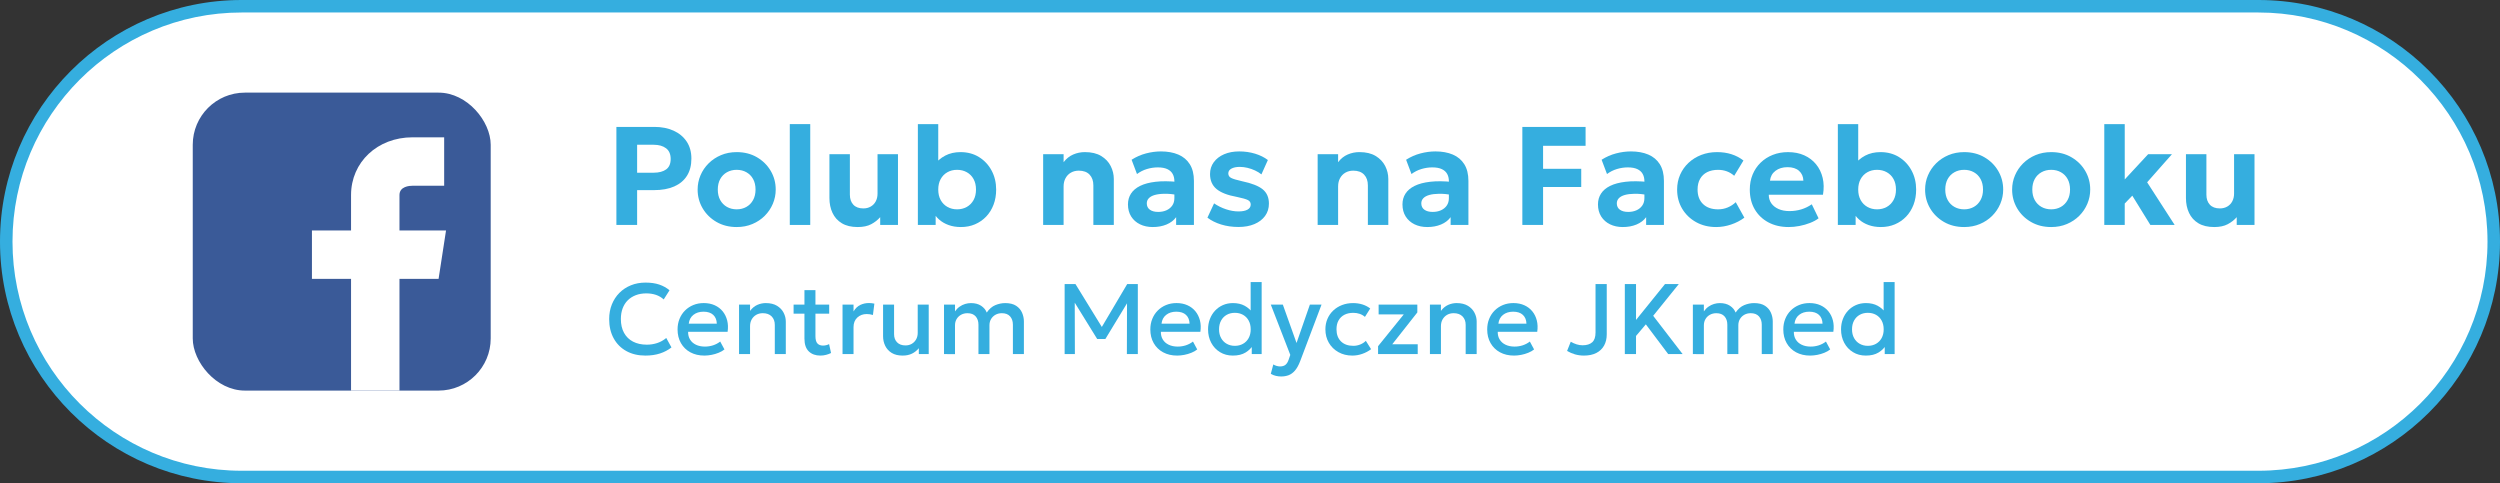 <?xml version="1.0" encoding="utf-8"?>
<!-- Generator: Adobe Illustrator 16.0.4, SVG Export Plug-In . SVG Version: 6.00 Build 0)  -->
<!DOCTYPE svg PUBLIC "-//W3C//DTD SVG 1.1//EN" "http://www.w3.org/Graphics/SVG/1.1/DTD/svg11.dtd">
<svg version="1.1" id="Warstwa_1" xmlns="http://www.w3.org/2000/svg" xmlns:xlink="http://www.w3.org/1999/xlink" x="0px" y="0px"
	 width="300.051px" height="58px" viewBox="0 0 300.051 58" enable-background="new 0 0 300.051 58" xml:space="preserve">
<rect x="0" y="0" width="300.051" height="58" fill="#333333" stroke="none"/>
<g>
	<path fill="#FFFFFF" d="M299.301,28.999c0,15.602-12.648,28.25-28.25,28.25H29c-15.602,0-28.25-12.648-28.25-28.25l0,0
		C0.75,13.397,13.398,0.75,29,0.75h242.051C286.653,0.75,299.301,13.397,299.301,28.999L299.301,28.999z"/>
	<path fill="#35AEDF" d="M271.051,57.999H29c-15.991,0-29-13.01-29-29C0,13.009,13.009,0,29,0h242.051c15.99,0,29,13.009,29,28.999
		C300.051,44.989,287.042,57.999,271.051,57.999z M29,1.5C13.836,1.5,1.5,13.836,1.5,28.999c0,15.164,12.336,27.5,27.5,27.5h242.051
		c15.164,0,27.5-12.336,27.5-27.5c0-15.163-12.336-27.499-27.5-27.499H29z"/>
</g>
<g>
	<path fill="#3A5A98" d="M29.391,11.118h23.246c3.458,0,6.257,3.458,6.257,6.257V40.62c0,3.457-2.803,6.258-6.257,6.258H29.391
		c-3.457,0-6.257-3.457-6.257-6.258V17.375C23.134,13.917,25.937,11.118,29.391,11.118z"/>
	<path fill="#FFFFFF" d="M53.533,27.658h-5.588v-4.247c0-1.039,1.196-1.118,1.566-1.118h3.798v-5.812h-3.801
		c-4.206,0-7.375,2.98-7.375,6.93v4.247h-4.694v5.812h4.694v13.41h5.812V33.47h4.694L53.533,27.658z"/>
</g>
<g>
	<path fill="#35AEDF" d="M73.98,26.998V15.231h4.563c0.863,0,1.628,0.15,2.295,0.45c0.667,0.3,1.19,0.734,1.572,1.303
		c0.381,0.569,0.571,1.251,0.571,2.047c0,0.812-0.176,1.5-0.529,2.063c-0.353,0.562-0.865,0.991-1.534,1.286
		c-0.669,0.294-1.48,0.44-2.433,0.44h-2.017v4.178H73.98z M76.468,20.729h1.975c0.644,0,1.147-0.133,1.509-0.396
		c0.361-0.264,0.542-0.681,0.542-1.252c0-0.577-0.185-1.006-0.555-1.286c-0.37-0.28-0.863-0.42-1.479-0.42h-1.992V20.729z"/>
	<path fill="#35AEDF" d="M88.42,27.25c-0.914,0-1.723-0.204-2.429-0.613s-1.259-0.954-1.66-1.635
		c-0.4-0.681-0.601-1.431-0.601-2.248c0-0.6,0.115-1.17,0.344-1.711c0.23-0.541,0.555-1.02,0.975-1.437s0.916-0.747,1.488-0.988
		c0.571-0.241,1.199-0.361,1.883-0.361c0.913,0,1.722,0.205,2.425,0.614c0.703,0.409,1.255,0.954,1.656,1.635
		c0.4,0.68,0.601,1.43,0.601,2.248c0,0.594-0.115,1.162-0.345,1.706c-0.23,0.543-0.554,1.023-0.971,1.441
		c-0.417,0.417-0.912,0.746-1.483,0.987C89.731,27.13,89.104,27.25,88.42,27.25z M88.42,25.124c0.431,0,0.818-0.097,1.16-0.29
		s0.611-0.468,0.807-0.824c0.196-0.355,0.294-0.774,0.294-1.256c0-0.488-0.097-0.908-0.29-1.261
		c-0.193-0.354-0.461-0.626-0.803-0.819s-0.731-0.291-1.168-0.291s-0.828,0.097-1.173,0.291c-0.344,0.193-0.613,0.466-0.807,0.819
		c-0.193,0.353-0.29,0.772-0.29,1.261c0,0.487,0.098,0.907,0.294,1.261c0.196,0.353,0.465,0.626,0.807,0.819
		S87.983,25.124,88.42,25.124z"/>
	<path fill="#35AEDF" d="M94.791,26.998V14.895h2.455v12.103H94.791z"/>
	<path fill="#35AEDF" d="M102.943,27.25c-0.768,0-1.402-0.151-1.903-0.454c-0.502-0.302-0.876-0.717-1.122-1.243
		c-0.247-0.527-0.37-1.124-0.37-1.791v-5.253h2.455v4.858c0,0.504,0.139,0.905,0.416,1.202s0.676,0.445,1.198,0.445
		c0.336,0,0.633-0.074,0.891-0.223s0.458-0.357,0.601-0.626c0.143-0.27,0.214-0.58,0.214-0.934v-4.724h2.454v8.489h-2.135v-0.933
		c-0.292,0.336-0.651,0.617-1.08,0.845C104.133,27.137,103.594,27.25,102.943,27.25z"/>
	<path fill="#35AEDF" d="M115.324,27.25c-0.538,0-1.028-0.08-1.471-0.239c-0.443-0.16-0.825-0.383-1.147-0.668
		c-0.322-0.286-0.57-0.616-0.744-0.992l0.336-0.546v2.193h-2.135V14.895h2.446v5.546l-0.546-0.562
		c0.386-0.521,0.847-0.921,1.382-1.202s1.147-0.42,1.836-0.42c0.841,0,1.582,0.199,2.223,0.597s1.145,0.937,1.509,1.618
		c0.364,0.681,0.546,1.441,0.546,2.282c0,0.661-0.105,1.268-0.315,1.819c-0.21,0.552-0.506,1.026-0.887,1.425
		c-0.381,0.397-0.828,0.706-1.34,0.925C116.505,27.141,115.941,27.25,115.324,27.25z M114.871,25.124
		c0.437,0,0.826-0.097,1.168-0.29c0.341-0.193,0.61-0.467,0.807-0.819c0.196-0.354,0.294-0.773,0.294-1.261
		c0-0.488-0.097-0.908-0.29-1.261c-0.193-0.354-0.462-0.626-0.807-0.819s-0.735-0.291-1.172-0.291s-0.827,0.097-1.168,0.291
		s-0.609,0.466-0.803,0.819c-0.193,0.353-0.29,0.772-0.29,1.261c0,0.487,0.098,0.907,0.294,1.261
		c0.196,0.353,0.465,0.626,0.807,0.819S114.439,25.124,114.871,25.124z"/>
	<path fill="#35AEDF" d="M125.199,26.998v-8.489h2.455v0.958c0.325-0.426,0.71-0.734,1.156-0.925
		c0.445-0.19,0.912-0.286,1.399-0.286c0.79,0,1.441,0.155,1.954,0.466s0.894,0.713,1.143,1.206c0.249,0.493,0.374,1.012,0.374,1.555
		v5.514h-2.455v-4.749c0-0.538-0.15-0.967-0.45-1.286c-0.3-0.318-0.732-0.479-1.298-0.479c-0.359,0-0.675,0.08-0.95,0.239
		c-0.275,0.159-0.489,0.383-0.643,0.668c-0.154,0.286-0.231,0.617-0.231,0.992v4.614H125.199z"/>
	<path fill="#35AEDF" d="M138.354,27.25c-0.572,0-1.082-0.109-1.53-0.327c-0.449-0.219-0.802-0.531-1.059-0.938
		c-0.258-0.406-0.387-0.893-0.387-1.458c0-0.482,0.121-0.911,0.361-1.286c0.241-0.376,0.606-0.686,1.097-0.929
		c0.491-0.244,1.112-0.409,1.866-0.496c0.753-0.087,1.643-0.08,2.668,0.021l0.025,1.563c-0.611-0.101-1.15-0.148-1.618-0.143
		s-0.86,0.054-1.177,0.143c-0.316,0.09-0.556,0.221-0.718,0.392c-0.163,0.171-0.244,0.376-0.244,0.617
		c0,0.331,0.124,0.584,0.37,0.761s0.58,0.265,1,0.265c0.364,0,0.692-0.064,0.983-0.193s0.524-0.316,0.698-0.562
		c0.173-0.247,0.26-0.547,0.26-0.899v-2.034c0-0.331-0.068-0.621-0.206-0.87c-0.138-0.25-0.352-0.442-0.643-0.58
		c-0.292-0.137-0.672-0.206-1.143-0.206c-0.437,0-0.873,0.066-1.307,0.197s-0.831,0.333-1.189,0.601l-0.647-1.715
		c0.543-0.347,1.121-0.601,1.731-0.761s1.208-0.239,1.791-0.239c0.795,0,1.49,0.126,2.084,0.378
		c0.594,0.252,1.055,0.641,1.383,1.165s0.492,1.189,0.492,1.996v5.287h-2.135v-0.933c-0.28,0.381-0.664,0.674-1.151,0.878
		C139.521,27.147,138.97,27.25,138.354,27.25z"/>
	<path fill="#35AEDF" d="M148.648,27.242c-0.756,0-1.454-0.1-2.093-0.299s-1.185-0.472-1.639-0.819l0.798-1.715
		c0.443,0.303,0.922,0.539,1.438,0.71s1.012,0.257,1.488,0.257c0.471,0,0.833-0.071,1.088-0.215
		c0.255-0.143,0.383-0.349,0.383-0.617c0-0.241-0.113-0.419-0.341-0.534c-0.227-0.114-0.665-0.239-1.315-0.374
		c-1.12-0.201-1.938-0.52-2.454-0.954c-0.516-0.434-0.773-1.032-0.773-1.794c0-0.538,0.15-1.011,0.45-1.42s0.713-0.727,1.239-0.954
		c0.527-0.227,1.132-0.34,1.815-0.34c0.673,0,1.308,0.091,1.905,0.273c0.596,0.182,1.107,0.436,1.533,0.761l-0.773,1.723
		c-0.225-0.18-0.48-0.336-0.77-0.471c-0.288-0.135-0.59-0.24-0.907-0.315c-0.317-0.076-0.627-0.113-0.929-0.113
		c-0.409,0-0.74,0.069-0.992,0.206s-0.378,0.329-0.378,0.576c0,0.246,0.114,0.428,0.345,0.546c0.229,0.117,0.658,0.246,1.285,0.387
		c1.172,0.246,2.005,0.573,2.501,0.979c0.496,0.407,0.744,0.977,0.744,1.711c0,0.566-0.154,1.059-0.459,1.479
		c-0.305,0.42-0.73,0.746-1.277,0.979C150.015,27.125,149.377,27.242,148.648,27.242z"/>
	<path fill="#35AEDF" d="M158.145,26.998v-8.489h2.455v0.958c0.324-0.426,0.711-0.734,1.156-0.925s0.912-0.286,1.398-0.286
		c0.791,0,1.441,0.155,1.955,0.466c0.512,0.311,0.893,0.713,1.143,1.206s0.373,1.012,0.373,1.555v5.514h-2.453v-4.749
		c0-0.538-0.15-0.967-0.449-1.286c-0.301-0.318-0.734-0.479-1.299-0.479c-0.359,0-0.676,0.08-0.951,0.239
		c-0.273,0.159-0.488,0.383-0.643,0.668c-0.154,0.286-0.23,0.617-0.23,0.992v4.614H158.145z"/>
	<path fill="#35AEDF" d="M171.299,27.25c-0.57,0-1.08-0.109-1.529-0.327c-0.447-0.219-0.801-0.531-1.059-0.938
		s-0.387-0.893-0.387-1.458c0-0.482,0.121-0.911,0.361-1.286c0.24-0.376,0.607-0.686,1.098-0.929
		c0.49-0.244,1.111-0.409,1.865-0.496s1.643-0.08,2.668,0.021l0.025,1.563c-0.611-0.101-1.15-0.148-1.617-0.143
		c-0.469,0.006-0.861,0.054-1.178,0.143c-0.316,0.09-0.555,0.221-0.719,0.392c-0.162,0.171-0.242,0.376-0.242,0.617
		c0,0.331,0.123,0.584,0.369,0.761s0.58,0.265,1,0.265c0.365,0,0.691-0.064,0.984-0.193c0.291-0.129,0.523-0.316,0.697-0.562
		c0.174-0.247,0.26-0.547,0.26-0.899v-2.034c0-0.331-0.068-0.621-0.205-0.87c-0.139-0.25-0.352-0.442-0.645-0.58
		c-0.291-0.137-0.672-0.206-1.143-0.206c-0.438,0-0.873,0.066-1.307,0.197s-0.83,0.333-1.189,0.601l-0.646-1.715
		c0.543-0.347,1.121-0.601,1.73-0.761c0.611-0.16,1.207-0.239,1.791-0.239c0.795,0,1.49,0.126,2.084,0.378
		c0.594,0.252,1.055,0.641,1.383,1.165s0.492,1.189,0.492,1.996v5.287h-2.135v-0.933c-0.281,0.381-0.664,0.674-1.152,0.878
		C172.469,27.147,171.917,27.25,171.299,27.25z"/>
	<path fill="#35AEDF" d="M182.713,26.998V15.231h7.59v2.27h-5.102v2.757h4.58v2.185h-4.58v4.556H182.713z"/>
	<path fill="#35AEDF" d="M194.766,27.25c-0.572,0-1.082-0.109-1.529-0.327c-0.449-0.219-0.803-0.531-1.061-0.938
		s-0.387-0.893-0.387-1.458c0-0.482,0.121-0.911,0.363-1.286c0.24-0.376,0.605-0.686,1.096-0.929
		c0.49-0.244,1.113-0.409,1.865-0.496c0.754-0.087,1.645-0.08,2.67,0.021l0.025,1.563c-0.611-0.101-1.15-0.148-1.619-0.143
		c-0.467,0.006-0.859,0.054-1.176,0.143c-0.316,0.09-0.557,0.221-0.719,0.392s-0.244,0.376-0.244,0.617
		c0,0.331,0.123,0.584,0.369,0.761c0.248,0.177,0.58,0.265,1.002,0.265c0.363,0,0.691-0.064,0.982-0.193s0.523-0.316,0.697-0.562
		c0.174-0.247,0.262-0.547,0.262-0.899v-2.034c0-0.331-0.07-0.621-0.207-0.87c-0.137-0.25-0.352-0.442-0.643-0.58
		c-0.291-0.137-0.672-0.206-1.143-0.206c-0.438,0-0.873,0.066-1.307,0.197c-0.436,0.131-0.832,0.333-1.189,0.601l-0.648-1.715
		c0.545-0.347,1.121-0.601,1.732-0.761c0.609-0.16,1.207-0.239,1.789-0.239c0.797,0,1.49,0.126,2.086,0.378
		c0.594,0.252,1.055,0.641,1.383,1.165c0.326,0.524,0.49,1.189,0.49,1.996v5.287h-2.135v-0.933c-0.279,0.381-0.664,0.674-1.15,0.878
		C195.934,27.147,195.381,27.25,194.766,27.25z"/>
	<path fill="#35AEDF" d="M205.971,27.25c-0.896,0-1.699-0.196-2.404-0.588c-0.707-0.393-1.262-0.928-1.668-1.605
		s-0.609-1.446-0.609-2.303c0-0.645,0.119-1.24,0.361-1.787c0.24-0.546,0.578-1.022,1.012-1.428
		c0.436-0.406,0.943-0.721,1.525-0.946c0.584-0.224,1.213-0.336,1.893-0.336c0.621,0,1.197,0.084,1.727,0.252
		c0.529,0.168,1.01,0.42,1.441,0.757l-1.109,1.832c-0.27-0.24-0.568-0.42-0.895-0.538c-0.328-0.118-0.674-0.176-1.039-0.176
		c-0.51,0-0.947,0.092-1.314,0.277c-0.367,0.186-0.65,0.454-0.85,0.808c-0.199,0.353-0.299,0.778-0.299,1.277
		c0,0.745,0.221,1.328,0.66,1.748c0.439,0.421,1.041,0.631,1.803,0.631c0.41,0,0.795-0.076,1.156-0.228s0.682-0.361,0.963-0.63
		l1.033,1.857c-0.465,0.348-0.994,0.622-1.588,0.823C207.174,27.149,206.575,27.25,205.971,27.25z"/>
	<path fill="#35AEDF" d="M214.678,27.25c-0.926,0-1.738-0.188-2.438-0.562c-0.701-0.376-1.248-0.899-1.641-1.572
		c-0.391-0.672-0.588-1.46-0.588-2.361c0-0.656,0.113-1.258,0.34-1.808c0.229-0.549,0.547-1.024,0.959-1.424
		c0.412-0.401,0.896-0.712,1.455-0.933c0.557-0.221,1.168-0.332,1.836-0.332c0.734,0,1.385,0.129,1.953,0.387
		s1.041,0.618,1.416,1.08c0.377,0.462,0.639,1.005,0.787,1.626c0.148,0.622,0.16,1.298,0.037,2.025h-6.506
		c0,0.393,0.104,0.734,0.307,1.026c0.205,0.291,0.494,0.52,0.867,0.685c0.371,0.165,0.807,0.248,1.307,0.248
		c0.492,0,0.963-0.067,1.412-0.202c0.447-0.134,0.871-0.339,1.27-0.613l0.814,1.681c-0.27,0.208-0.605,0.392-1.008,0.551
		c-0.404,0.16-0.832,0.283-1.283,0.37S215.092,27.25,214.678,27.25z M212.434,21.687h4.008c-0.016-0.499-0.191-0.894-0.525-1.186
		c-0.332-0.292-0.791-0.437-1.373-0.437c-0.584,0-1.066,0.146-1.451,0.437C212.709,20.793,212.489,21.188,212.434,21.687z"/>
	<path fill="#35AEDF" d="M225.739,27.25c-0.537,0-1.027-0.08-1.471-0.239c-0.443-0.16-0.824-0.383-1.146-0.668
		c-0.322-0.286-0.57-0.616-0.744-0.992l0.336-0.546v2.193h-2.135V14.895h2.445v5.546l-0.547-0.562
		c0.387-0.521,0.848-0.921,1.383-1.202s1.148-0.42,1.838-0.42c0.84,0,1.58,0.199,2.223,0.597c0.641,0.398,1.145,0.937,1.508,1.618
		c0.365,0.681,0.547,1.441,0.547,2.282c0,0.661-0.105,1.268-0.314,1.819c-0.211,0.552-0.506,1.026-0.887,1.425
		c-0.383,0.397-0.828,0.706-1.342,0.925C226.92,27.141,226.356,27.25,225.739,27.25z M225.286,25.124
		c0.436,0,0.826-0.097,1.168-0.29s0.611-0.467,0.807-0.819c0.195-0.354,0.295-0.773,0.295-1.261c0-0.488-0.098-0.908-0.291-1.261
		c-0.193-0.354-0.463-0.626-0.807-0.819s-0.736-0.291-1.172-0.291c-0.438,0-0.826,0.097-1.168,0.291s-0.609,0.466-0.803,0.819
		c-0.193,0.353-0.291,0.772-0.291,1.261c0,0.487,0.098,0.907,0.295,1.261c0.195,0.353,0.465,0.626,0.807,0.819
		S224.854,25.124,225.286,25.124z"/>
	<path fill="#35AEDF" d="M235.741,27.25c-0.914,0-1.723-0.204-2.43-0.613c-0.705-0.409-1.26-0.954-1.66-1.635s-0.6-1.431-0.6-2.248
		c0-0.6,0.113-1.17,0.344-1.711s0.555-1.02,0.975-1.437s0.916-0.747,1.488-0.988c0.572-0.241,1.199-0.361,1.883-0.361
		c0.914,0,1.721,0.205,2.424,0.614c0.703,0.409,1.256,0.954,1.656,1.635c0.4,0.68,0.602,1.43,0.602,2.248
		c0,0.594-0.115,1.162-0.346,1.706c-0.229,0.543-0.553,1.023-0.971,1.441c-0.416,0.417-0.91,0.746-1.482,0.987
		S236.424,27.25,235.741,27.25z M235.741,25.124c0.432,0,0.818-0.097,1.16-0.29s0.609-0.468,0.807-0.824
		c0.195-0.355,0.295-0.774,0.295-1.256c0-0.488-0.098-0.908-0.291-1.261c-0.193-0.354-0.461-0.626-0.803-0.819
		s-0.73-0.291-1.168-0.291s-0.828,0.097-1.172,0.291c-0.346,0.193-0.615,0.466-0.809,0.819c-0.191,0.353-0.289,0.772-0.289,1.261
		c0,0.487,0.098,0.907,0.295,1.261c0.195,0.353,0.465,0.626,0.807,0.819S235.303,25.124,235.741,25.124z"/>
	<path fill="#35AEDF" d="M246.186,27.25c-0.912,0-1.723-0.204-2.428-0.613c-0.707-0.409-1.26-0.954-1.66-1.635
		s-0.602-1.431-0.602-2.248c0-0.6,0.115-1.17,0.346-1.711c0.229-0.541,0.555-1.02,0.975-1.437s0.916-0.747,1.486-0.988
		c0.572-0.241,1.199-0.361,1.883-0.361c0.914,0,1.723,0.205,2.426,0.614c0.703,0.409,1.256,0.954,1.656,1.635
		c0.4,0.68,0.6,1.43,0.6,2.248c0,0.594-0.113,1.162-0.344,1.706c-0.23,0.543-0.553,1.023-0.971,1.441
		c-0.418,0.417-0.912,0.746-1.484,0.987C247.499,27.13,246.87,27.25,246.186,27.25z M246.186,25.124c0.432,0,0.818-0.097,1.16-0.29
		s0.611-0.468,0.807-0.824c0.197-0.355,0.295-0.774,0.295-1.256c0-0.488-0.096-0.908-0.289-1.261
		c-0.193-0.354-0.461-0.626-0.803-0.819s-0.732-0.291-1.17-0.291c-0.436,0-0.826,0.097-1.172,0.291
		c-0.344,0.193-0.613,0.466-0.807,0.819c-0.193,0.353-0.289,0.772-0.289,1.261c0,0.487,0.098,0.907,0.293,1.261
		c0.197,0.353,0.465,0.626,0.807,0.819S245.75,25.124,246.186,25.124z"/>
	<path fill="#35AEDF" d="M252.557,26.998V14.895h2.455v6.64l2.807-3.026h2.857l-2.975,3.37l3.303,5.119h-2.916l-2.168-3.514
		l-0.908,0.941v2.572H252.557z"/>
	<path fill="#35AEDF" d="M265.754,27.25c-0.768,0-1.402-0.151-1.904-0.454c-0.502-0.302-0.875-0.717-1.121-1.243
		c-0.248-0.527-0.371-1.124-0.371-1.791v-5.253h2.455v4.858c0,0.504,0.139,0.905,0.416,1.202s0.676,0.445,1.197,0.445
		c0.336,0,0.633-0.074,0.891-0.223s0.459-0.357,0.602-0.626c0.143-0.27,0.215-0.58,0.215-0.934v-4.724h2.453v8.489h-2.135v-0.933
		c-0.291,0.336-0.65,0.617-1.08,0.845C266.944,27.137,266.405,27.25,265.754,27.25z"/>
</g>
<g>
	<path fill="#35AEDF" d="M77.463,42.677c-0.872,0-1.634-0.18-2.286-0.541c-0.652-0.359-1.159-0.867-1.521-1.525
		c-0.362-0.658-0.543-1.428-0.543-2.309c0-0.639,0.107-1.227,0.321-1.76c0.214-0.533,0.516-0.998,0.906-1.391
		c0.39-0.391,0.851-0.695,1.383-0.91c0.532-0.217,1.116-0.324,1.752-0.324c0.64,0,1.193,0.08,1.659,0.24
		c0.466,0.158,0.873,0.387,1.221,0.684l-0.696,1.098c-0.264-0.244-0.572-0.426-0.924-0.547c-0.352-0.119-0.74-0.18-1.164-0.18
		c-0.468,0-0.89,0.072-1.266,0.217c-0.376,0.145-0.697,0.35-0.963,0.615s-0.47,0.588-0.612,0.965
		c-0.142,0.379-0.213,0.807-0.213,1.281c0,0.648,0.127,1.203,0.381,1.662c0.254,0.461,0.614,0.811,1.08,1.053
		c0.466,0.242,1.017,0.363,1.653,0.363c0.424,0,0.833-0.062,1.227-0.189c0.394-0.125,0.763-0.33,1.107-0.613l0.624,1.133
		c-0.404,0.316-0.865,0.559-1.383,0.727S78.107,42.677,77.463,42.677z"/>
	<path fill="#35AEDF" d="M84.543,42.677c-0.64,0-1.202-0.131-1.686-0.393s-0.861-0.629-1.131-1.102s-0.405-1.02-0.405-1.645
		c0-0.455,0.078-0.877,0.234-1.262c0.156-0.387,0.376-0.723,0.66-1.006c0.284-0.283,0.617-0.504,0.999-0.66
		c0.382-0.156,0.799-0.234,1.251-0.234c0.492,0,0.93,0.088,1.314,0.262c0.384,0.174,0.703,0.416,0.957,0.729
		c0.254,0.312,0.434,0.678,0.54,1.096s0.123,0.871,0.051,1.359h-4.74c-0.008,0.355,0.07,0.666,0.234,0.932
		c0.164,0.268,0.399,0.475,0.705,0.621c0.306,0.148,0.667,0.223,1.083,0.223c0.336,0,0.661-0.051,0.975-0.152
		c0.314-0.104,0.599-0.254,0.855-0.453l0.51,0.947c-0.192,0.156-0.424,0.289-0.696,0.398c-0.272,0.111-0.556,0.195-0.852,0.252
		C85.105,42.647,84.819,42.677,84.543,42.677z M82.665,38.849h3.366c-0.012-0.447-0.155-0.801-0.429-1.057s-0.663-0.383-1.167-0.383
		c-0.488,0-0.893,0.127-1.215,0.383C82.898,38.048,82.713,38.401,82.665,38.849z"/>
	<path fill="#35AEDF" d="M88.701,42.497v-5.941h1.32v0.758c0.248-0.332,0.536-0.572,0.864-0.719c0.328-0.145,0.668-0.219,1.02-0.219
		c0.544,0,0.994,0.109,1.35,0.324c0.356,0.217,0.621,0.494,0.795,0.834c0.174,0.34,0.261,0.689,0.261,1.051v3.912h-1.32v-3.504
		c0-0.424-0.127-0.764-0.381-1.021c-0.254-0.256-0.607-0.383-1.059-0.383c-0.296,0-0.559,0.066-0.789,0.197
		c-0.23,0.133-0.411,0.316-0.543,0.549c-0.132,0.234-0.198,0.508-0.198,0.82v3.342H88.701z"/>
	<path fill="#35AEDF" d="M95.247,37.649v-1.094h1.476v1.094H95.247z M98.463,42.677c-0.58,0-1.044-0.168-1.392-0.504
		s-0.522-0.85-0.522-1.543v-5.807h1.32v1.732h1.65v1.094h-1.65v2.693c0,0.416,0.079,0.709,0.237,0.879
		c0.158,0.17,0.381,0.256,0.669,0.256c0.14,0,0.272-0.018,0.396-0.049s0.236-0.074,0.336-0.127l0.234,1.068
		c-0.172,0.088-0.369,0.162-0.591,0.219C98.928,42.647,98.699,42.677,98.463,42.677z"/>
	<path fill="#35AEDF" d="M101.121,42.497v-5.941h1.32v0.822c0.224-0.371,0.496-0.633,0.816-0.783
		c0.32-0.148,0.664-0.225,1.032-0.225c0.12,0,0.234,0.006,0.342,0.02c0.108,0.012,0.212,0.029,0.312,0.053l-0.174,1.361
		c-0.12-0.035-0.242-0.062-0.366-0.084c-0.124-0.02-0.248-0.029-0.372-0.029c-0.46,0-0.84,0.141-1.14,0.424
		c-0.3,0.281-0.45,0.664-0.45,1.148v3.234H101.121z"/>
	<path fill="#35AEDF" d="M108.338,42.677c-0.532,0-0.971-0.107-1.317-0.32c-0.346-0.215-0.605-0.498-0.777-0.85
		c-0.172-0.352-0.258-0.736-0.258-1.152v-3.799h1.32v3.553c0,0.408,0.121,0.734,0.363,0.98s0.577,0.369,1.005,0.369
		c0.28,0,0.53-0.062,0.75-0.188c0.22-0.127,0.395-0.305,0.525-0.531c0.13-0.229,0.195-0.492,0.195-0.793v-3.391h1.32v5.941h-1.188
		v-0.703c-0.232,0.281-0.507,0.498-0.825,0.652C109.133,42.599,108.762,42.677,108.338,42.677z"/>
	<path fill="#35AEDF" d="M113.3,42.497v-5.941h1.32v0.816c0.16-0.23,0.344-0.42,0.552-0.566s0.428-0.254,0.66-0.324
		c0.232-0.07,0.468-0.105,0.708-0.105c0.484,0,0.887,0.107,1.209,0.318c0.322,0.213,0.549,0.484,0.681,0.816
		c0.296-0.432,0.64-0.729,1.032-0.891s0.786-0.244,1.182-0.244c0.548,0,0.986,0.109,1.314,0.324
		c0.328,0.217,0.565,0.494,0.711,0.834s0.219,0.689,0.219,1.051v3.912h-1.32v-3.529c0-0.41-0.113-0.744-0.339-0.998
		c-0.226-0.254-0.555-0.381-0.987-0.381c-0.284,0-0.538,0.062-0.762,0.186c-0.224,0.125-0.401,0.295-0.531,0.514
		c-0.13,0.217-0.195,0.469-0.195,0.752v3.457h-1.32v-3.529c0-0.41-0.112-0.744-0.336-0.998s-0.554-0.381-0.99-0.381
		c-0.28,0-0.533,0.062-0.759,0.186c-0.226,0.125-0.404,0.295-0.534,0.514c-0.13,0.217-0.195,0.469-0.195,0.752v3.457H113.3z"/>
	<path fill="#35AEDF" d="M127.778,42.497v-8.4h1.302l3.426,5.574l-0.522,0.006l3.3-5.58h1.278v8.4h-1.314l0.018-6.613l0.258,0.092
		l-2.856,4.709h-0.984l-2.91-4.709l0.216-0.092l0.018,6.613H127.778z"/>
	<path fill="#35AEDF" d="M141.284,42.677c-0.64,0-1.202-0.131-1.686-0.393s-0.861-0.629-1.131-1.102s-0.405-1.02-0.405-1.645
		c0-0.455,0.078-0.877,0.234-1.262c0.156-0.387,0.376-0.723,0.66-1.006c0.284-0.283,0.617-0.504,0.999-0.66
		c0.382-0.156,0.799-0.234,1.251-0.234c0.492,0,0.93,0.088,1.314,0.262c0.384,0.174,0.703,0.416,0.957,0.729
		c0.253,0.312,0.433,0.678,0.541,1.096c0.105,0.418,0.123,0.871,0.051,1.359h-4.741c-0.008,0.355,0.07,0.666,0.234,0.932
		c0.164,0.268,0.399,0.475,0.705,0.621c0.306,0.148,0.667,0.223,1.083,0.223c0.336,0,0.661-0.051,0.975-0.152
		c0.314-0.104,0.599-0.254,0.855-0.453l0.51,0.947c-0.191,0.156-0.424,0.289-0.696,0.398c-0.272,0.111-0.556,0.195-0.852,0.252
		C141.846,42.647,141.56,42.677,141.284,42.677z M139.406,38.849h3.366c-0.012-0.447-0.155-0.801-0.429-1.057
		s-0.663-0.383-1.167-0.383c-0.488,0-0.893,0.127-1.215,0.383C139.639,38.048,139.454,38.401,139.406,38.849z"/>
	<path fill="#35AEDF" d="M147.968,42.677c-0.58,0-1.094-0.137-1.542-0.412c-0.448-0.273-0.799-0.646-1.053-1.121
		s-0.381-1.014-0.381-1.617c0-0.436,0.072-0.846,0.216-1.227c0.144-0.383,0.349-0.717,0.615-1.006
		c0.266-0.287,0.582-0.512,0.947-0.674c0.366-0.162,0.771-0.244,1.216-0.244c0.54,0,1.008,0.109,1.403,0.324
		c0.396,0.217,0.727,0.516,0.99,0.9l-0.276,0.295v-4.039h1.321v8.641h-1.188v-1.428l0.191,0.299
		c-0.216,0.377-0.524,0.688-0.927,0.936S148.588,42.677,147.968,42.677z M148.208,41.507c0.368,0,0.695-0.082,0.981-0.244
		c0.285-0.16,0.511-0.391,0.675-0.686c0.164-0.297,0.246-0.646,0.246-1.051s-0.082-0.754-0.246-1.053s-0.39-0.527-0.675-0.688
		c-0.286-0.16-0.613-0.24-0.981-0.24s-0.694,0.08-0.978,0.24c-0.284,0.16-0.509,0.389-0.673,0.688s-0.246,0.648-0.246,1.053
		s0.082,0.754,0.246,1.051c0.164,0.295,0.39,0.525,0.676,0.686C147.519,41.425,147.844,41.507,148.208,41.507z"/>
	<path fill="#35AEDF" d="M153.77,45.185c-0.217,0-0.428-0.023-0.637-0.072c-0.207-0.047-0.412-0.129-0.611-0.246l0.301-1.127
		c0.123,0.08,0.26,0.139,0.406,0.18c0.148,0.039,0.281,0.061,0.396,0.061c0.279,0,0.5-0.066,0.66-0.199
		c0.16-0.131,0.285-0.336,0.379-0.611l0.197-0.576l-2.34-6.037h1.445l1.645,4.609l1.602-4.609h1.398l-2.568,6.799
		c-0.184,0.477-0.391,0.848-0.617,1.113c-0.229,0.266-0.48,0.451-0.756,0.559C154.393,45.132,154.094,45.185,153.77,45.185z"/>
	<path fill="#35AEDF" d="M162.307,42.677c-0.623,0-1.18-0.137-1.668-0.412c-0.486-0.273-0.871-0.646-1.148-1.121
		s-0.416-1.014-0.416-1.617c0-0.455,0.082-0.875,0.246-1.256c0.164-0.383,0.395-0.717,0.695-1s0.652-0.504,1.059-0.66
		s0.848-0.234,1.324-0.234c0.398,0,0.77,0.055,1.111,0.16s0.658,0.268,0.945,0.488l-0.635,1.008
		c-0.186-0.164-0.396-0.285-0.633-0.365c-0.238-0.08-0.492-0.121-0.76-0.121c-0.416,0-0.773,0.078-1.074,0.234
		s-0.533,0.381-0.699,0.676c-0.166,0.293-0.248,0.648-0.248,1.064c0,0.621,0.18,1.105,0.543,1.459
		c0.361,0.352,0.854,0.527,1.479,0.527c0.295,0,0.576-0.055,0.84-0.166c0.264-0.109,0.484-0.254,0.66-0.434l0.629,1.002
		c-0.314,0.24-0.668,0.428-1.055,0.562C163.114,42.608,162.715,42.677,162.307,42.677z"/>
	<path fill="#35AEDF" d="M165.397,42.497v-0.949l3.084-3.814h-3.018v-1.178h4.645v0.943l-3.012,3.822h3.059v1.176H165.397z"/>
	<path fill="#35AEDF" d="M171.62,42.497v-5.941h1.32v0.758c0.248-0.332,0.535-0.572,0.863-0.719c0.328-0.145,0.668-0.219,1.02-0.219
		c0.545,0,0.994,0.109,1.35,0.324c0.357,0.217,0.621,0.494,0.795,0.834c0.176,0.34,0.262,0.689,0.262,1.051v3.912h-1.32v-3.504
		c0-0.424-0.127-0.764-0.381-1.021c-0.254-0.256-0.607-0.383-1.059-0.383c-0.297,0-0.559,0.066-0.789,0.197
		c-0.23,0.133-0.41,0.316-0.543,0.549c-0.133,0.234-0.197,0.508-0.197,0.82v3.342H171.62z"/>
	<path fill="#35AEDF" d="M181.717,42.677c-0.641,0-1.203-0.131-1.686-0.393c-0.484-0.262-0.861-0.629-1.131-1.102
		c-0.271-0.473-0.406-1.02-0.406-1.645c0-0.455,0.078-0.877,0.234-1.262c0.156-0.387,0.375-0.723,0.66-1.006
		c0.283-0.283,0.617-0.504,0.998-0.66c0.383-0.156,0.799-0.234,1.252-0.234c0.492,0,0.93,0.088,1.314,0.262
		c0.383,0.174,0.703,0.416,0.957,0.729s0.434,0.678,0.539,1.096s0.123,0.871,0.051,1.359h-4.74c-0.008,0.355,0.07,0.666,0.234,0.932
		c0.164,0.268,0.398,0.475,0.705,0.621c0.307,0.148,0.668,0.223,1.084,0.223c0.336,0,0.66-0.051,0.975-0.152
		c0.314-0.104,0.598-0.254,0.855-0.453l0.51,0.947c-0.193,0.156-0.424,0.289-0.697,0.398c-0.271,0.111-0.555,0.195-0.852,0.252
		C182.28,42.647,181.993,42.677,181.717,42.677z M179.838,38.849h3.367c-0.012-0.447-0.156-0.801-0.43-1.057
		s-0.662-0.383-1.166-0.383c-0.488,0-0.895,0.127-1.217,0.383C180.073,38.048,179.887,38.401,179.838,38.849z"/>
	<path fill="#35AEDF" d="M190.106,42.677c-0.377,0-0.734-0.049-1.072-0.146c-0.338-0.1-0.654-0.236-0.951-0.412l0.439-1.104
		c0.236,0.137,0.471,0.24,0.705,0.314s0.471,0.111,0.711,0.111c0.504,0,0.889-0.119,1.158-0.359c0.268-0.24,0.4-0.631,0.4-1.17
		v-5.814h1.346v6.035c0,0.514-0.107,0.959-0.318,1.342c-0.213,0.383-0.523,0.678-0.93,0.889
		C191.186,42.571,190.69,42.677,190.106,42.677z"/>
	<path fill="#35AEDF" d="M195.012,42.497v-8.4h1.344v4.303l3.475-4.303h1.656l-3.072,3.805l3.535,4.596h-1.734l-2.682-3.57
		l-1.178,1.393v2.178H195.012z"/>
	<path fill="#35AEDF" d="M203.178,42.497v-5.941h1.32v0.816c0.16-0.23,0.344-0.42,0.553-0.566c0.207-0.146,0.428-0.254,0.66-0.324
		c0.23-0.07,0.467-0.105,0.707-0.105c0.484,0,0.887,0.107,1.209,0.318c0.322,0.213,0.549,0.484,0.682,0.816
		c0.295-0.432,0.639-0.729,1.031-0.891s0.787-0.244,1.182-0.244c0.549,0,0.986,0.109,1.314,0.324
		c0.328,0.217,0.564,0.494,0.711,0.834s0.219,0.689,0.219,1.051v3.912h-1.32v-3.529c0-0.41-0.111-0.744-0.338-0.998
		s-0.555-0.381-0.986-0.381c-0.285,0-0.539,0.062-0.764,0.186c-0.223,0.125-0.4,0.295-0.529,0.514
		c-0.131,0.217-0.195,0.469-0.195,0.752v3.457h-1.32v-3.529c0-0.41-0.111-0.744-0.336-0.998s-0.555-0.381-0.99-0.381
		c-0.279,0-0.533,0.062-0.76,0.186c-0.225,0.125-0.404,0.295-0.533,0.514c-0.131,0.217-0.195,0.469-0.195,0.752v3.457H203.178z"/>
	<path fill="#35AEDF" d="M217.254,42.677c-0.639,0-1.201-0.131-1.686-0.393s-0.861-0.629-1.131-1.102s-0.404-1.02-0.404-1.645
		c0-0.455,0.078-0.877,0.232-1.262c0.156-0.387,0.377-0.723,0.66-1.006c0.285-0.283,0.617-0.504,1-0.66
		c0.381-0.156,0.799-0.234,1.25-0.234c0.492,0,0.932,0.088,1.314,0.262c0.385,0.174,0.703,0.416,0.957,0.729
		s0.434,0.678,0.541,1.096c0.105,0.418,0.123,0.871,0.051,1.359h-4.74c-0.008,0.355,0.07,0.666,0.234,0.932
		c0.164,0.268,0.398,0.475,0.705,0.621c0.305,0.148,0.666,0.223,1.082,0.223c0.336,0,0.662-0.051,0.975-0.152
		c0.314-0.104,0.6-0.254,0.855-0.453l0.51,0.947c-0.191,0.156-0.424,0.289-0.695,0.398c-0.271,0.111-0.557,0.195-0.852,0.252
		C217.817,42.647,217.532,42.677,217.254,42.677z M215.377,38.849h3.365c-0.012-0.447-0.154-0.801-0.428-1.057
		c-0.275-0.256-0.664-0.383-1.168-0.383c-0.488,0-0.893,0.127-1.215,0.383S215.424,38.401,215.377,38.849z"/>
	<path fill="#35AEDF" d="M223.938,42.677c-0.58,0-1.094-0.137-1.541-0.412c-0.449-0.273-0.799-0.646-1.053-1.121
		s-0.381-1.014-0.381-1.617c0-0.436,0.072-0.846,0.215-1.227c0.145-0.383,0.35-0.717,0.615-1.006
		c0.266-0.287,0.582-0.512,0.947-0.674c0.367-0.162,0.771-0.244,1.217-0.244c0.539,0,1.008,0.109,1.402,0.324
		c0.396,0.217,0.727,0.516,0.99,0.9l-0.275,0.295v-4.039h1.32v8.641h-1.188v-1.428l0.191,0.299
		c-0.217,0.377-0.525,0.688-0.928,0.936S224.559,42.677,223.938,42.677z M224.178,41.507c0.369,0,0.695-0.082,0.982-0.244
		c0.285-0.16,0.51-0.391,0.674-0.686c0.164-0.297,0.246-0.646,0.246-1.051s-0.082-0.754-0.246-1.053s-0.389-0.527-0.674-0.688
		c-0.287-0.16-0.613-0.24-0.982-0.24c-0.367,0-0.693,0.08-0.977,0.24c-0.285,0.16-0.51,0.389-0.674,0.688s-0.246,0.648-0.246,1.053
		s0.082,0.754,0.246,1.051c0.164,0.295,0.391,0.525,0.676,0.686C223.489,41.425,223.815,41.507,224.178,41.507z"/>
</g>
</svg>
